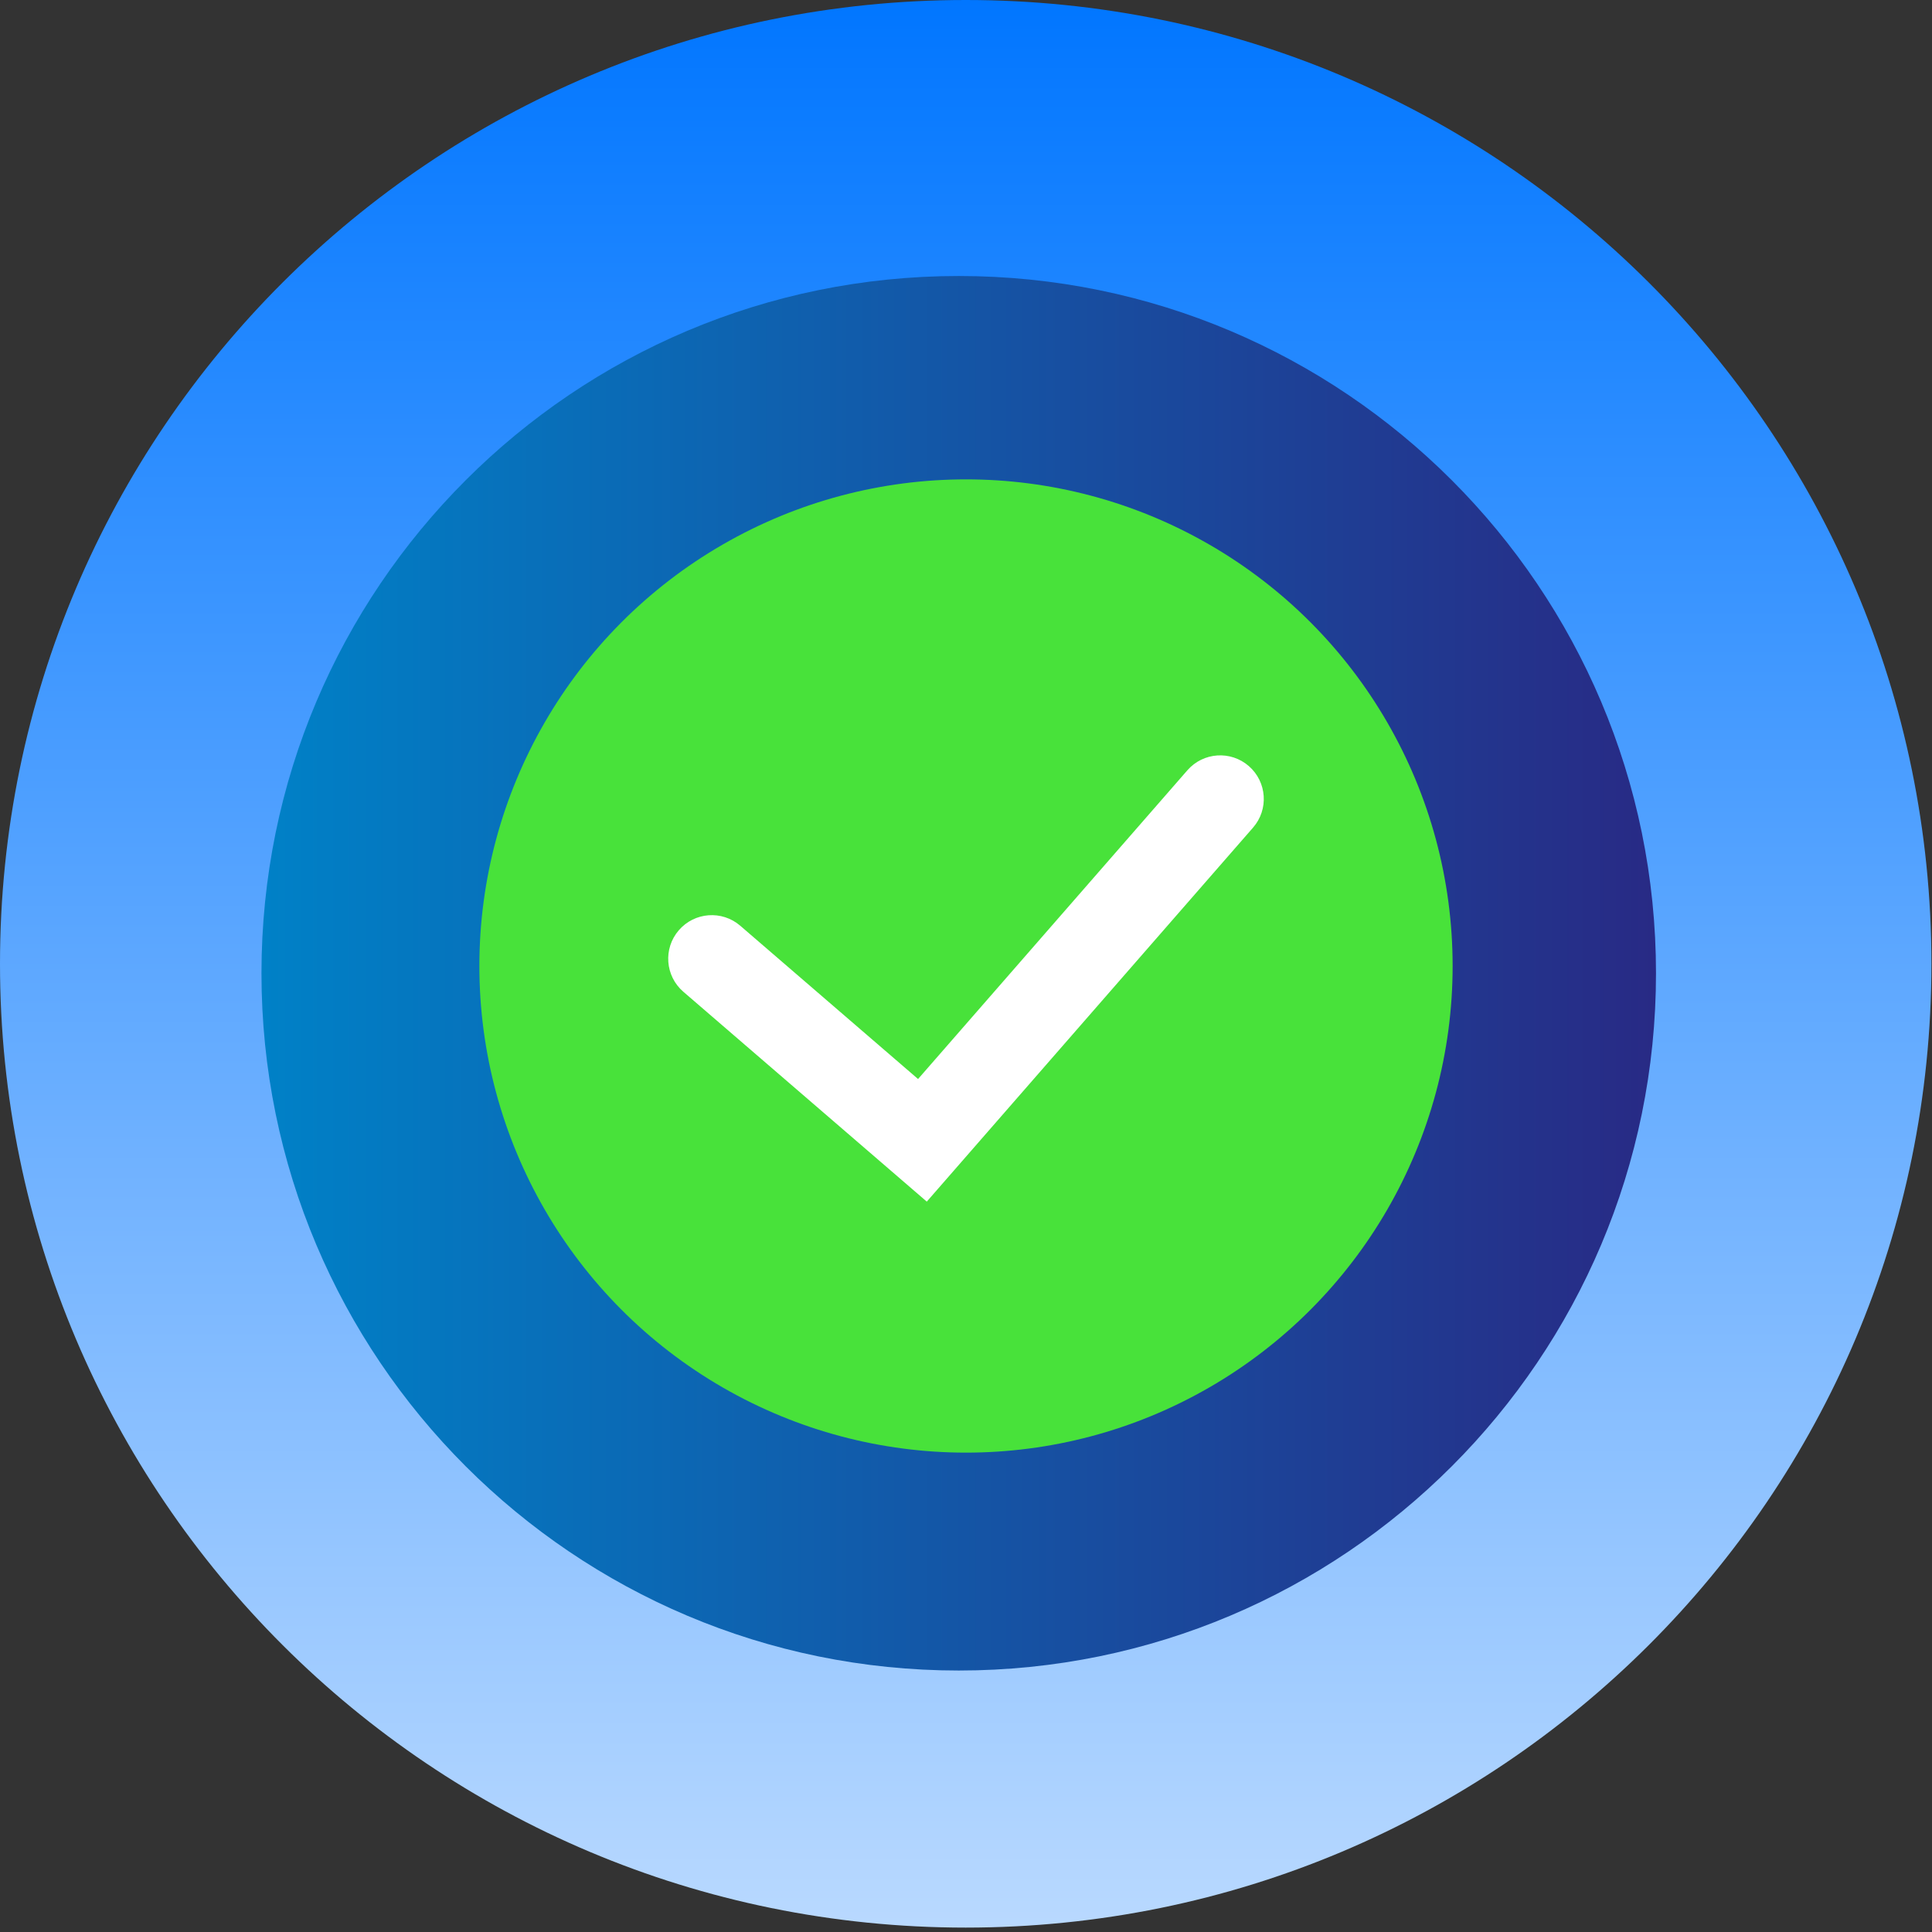 <?xml version="1.0" encoding="UTF-8"?> <svg xmlns="http://www.w3.org/2000/svg" width="133" height="133" viewBox="0 0 133 133" fill="none"><rect x="0" y="0" width="133" height="133" fill="#333333" stroke="none"/> <path d="M66.48 132.697C103.196 132.697 132.96 102.991 132.96 66.348C132.96 29.705 103.196 0 66.48 0C29.764 0 0 29.705 0 66.348C0 102.991 29.764 132.697 66.48 132.697Z" fill="url(#paint0_linear_97_5861)"></path> <path d="M66 115C92.51 115 114 93.51 114 67C114 40.49 92.51 19 66 19C39.49 19 18 40.49 18 67C18 93.51 39.49 115 66 115Z" fill="url(#paint1_linear_97_5861)"></path> <circle cx="66.5" cy="66.5" r="33.5" fill="#48E23A"></circle> <path fill-rule="evenodd" clip-rule="evenodd" d="M85.972 52.739C87.221 53.828 87.35 55.724 86.261 56.972L63.8 82.72L47.041 68.272C45.786 67.19 45.646 65.296 46.728 64.041C47.81 62.786 49.704 62.646 50.959 63.728L63.2 74.28L81.739 53.028C82.829 51.779 84.724 51.65 85.972 52.739Z" fill="white"></path> <defs> <linearGradient id="paint0_linear_97_5861" x1="66.48" y1="0" x2="66.48" y2="132.697" gradientUnits="userSpaceOnUse"> <stop stop-color="#0176FF"></stop> <stop offset="1" stop-color="#B9D9FF"></stop> </linearGradient> <linearGradient id="paint1_linear_97_5861" x1="17.957" y1="67.046" x2="113.987" y2="67.046" gradientUnits="userSpaceOnUse"> <stop stop-color="#0081C7"></stop> <stop offset="1" stop-color="#282A85"></stop> </linearGradient> </defs> </svg> 